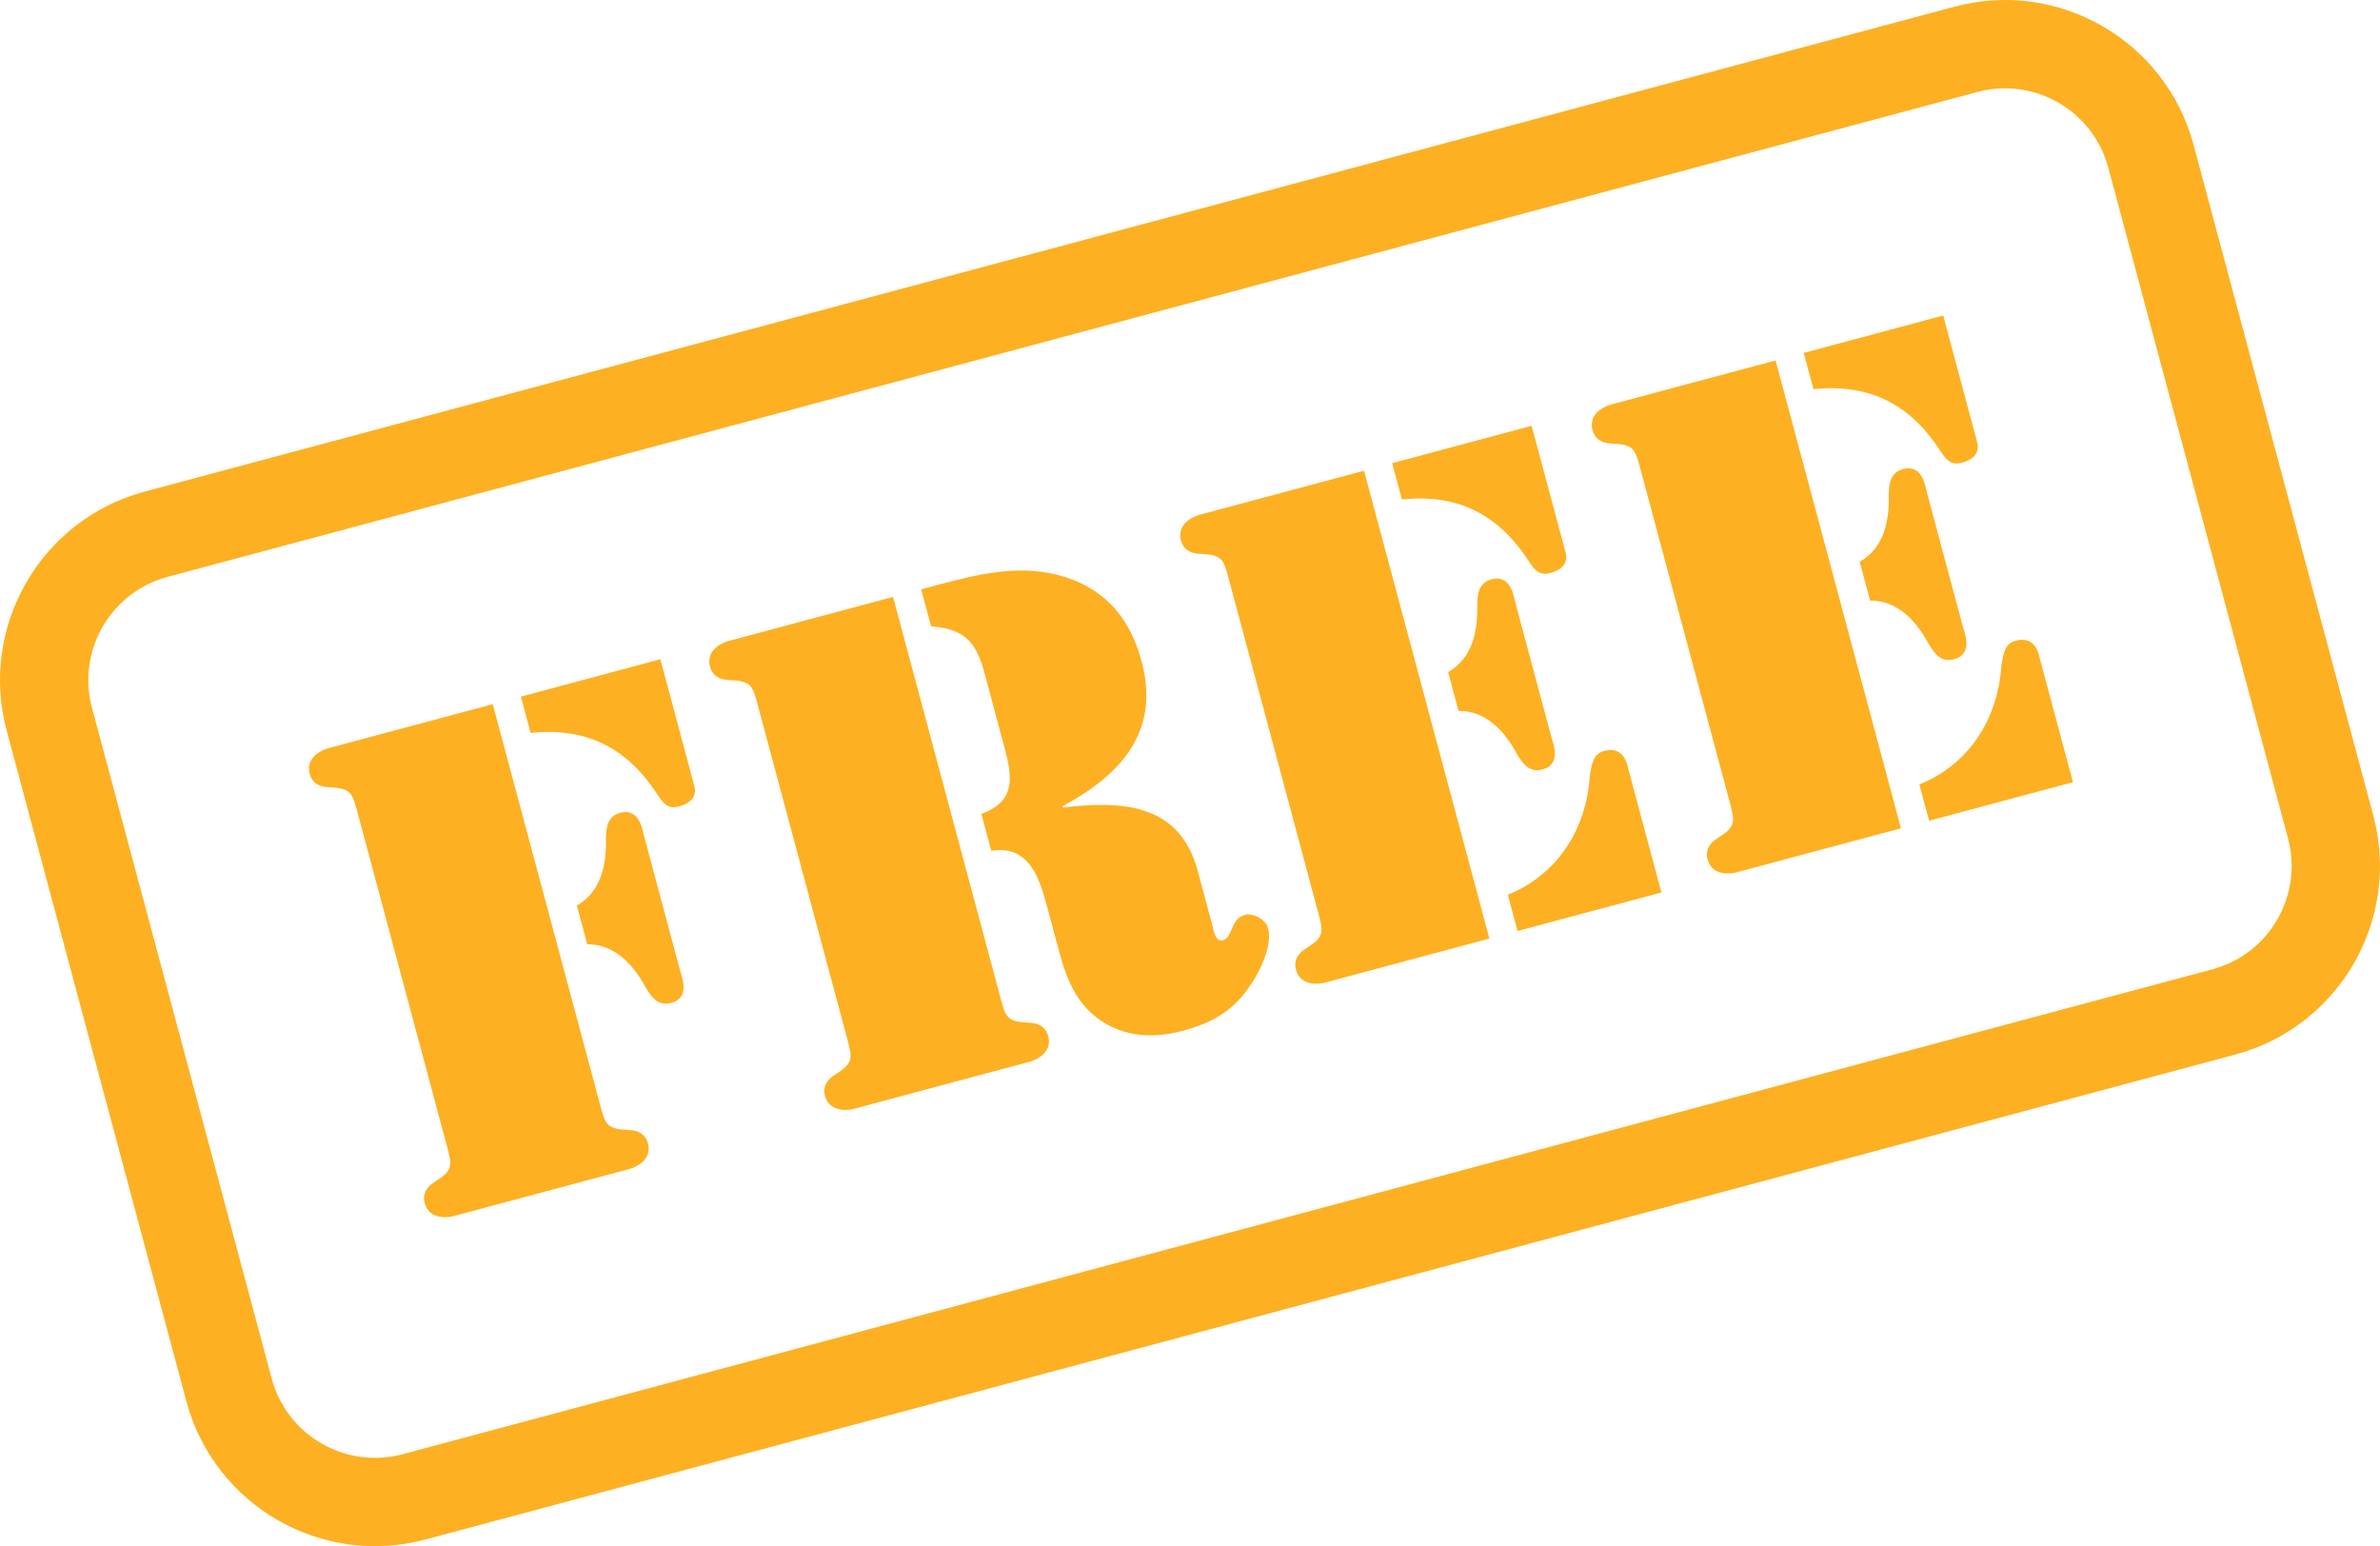 <?xml version="1.0" encoding="UTF-8" standalone="no"?><svg xmlns="http://www.w3.org/2000/svg" xmlns:xlink="http://www.w3.org/1999/xlink" fill="#fdb022" height="2731.8" preserveAspectRatio="xMidYMid meet" version="1" viewBox="0.0 0.0 4204.9 2731.8" width="4204.9" zoomAndPan="magnify"><defs><clipPath id="a"><path d="M 0 0 L 4204.891 0 L 4204.891 2731.809 L 0 2731.809 Z M 0 0"/></clipPath></defs><g><g clip-path="url(#a)" id="change1_1"><path d="M 3875.52 255.711 C 3826.246 71.84 3636.949 -37.461 3453.07 11.812 L 255.711 868.551 C 71.832 917.82 -37.449 1107.109 11.82 1290.984 L 329.371 2476.098 C 378.641 2659.977 567.926 2769.262 751.805 2719.992 L 3949.172 1863.258 C 4133.051 1813.988 4242.324 1624.703 4193.055 1440.82 Z M 3724.812 296.09 L 4042.375 1481.199 C 4069.359 1581.91 4009.508 1685.582 3908.797 1712.57 L 711.426 2569.301 C 610.719 2596.285 507.043 2536.43 480.059 2435.719 L 162.508 1250.609 C 135.523 1149.898 195.379 1046.227 296.09 1019.238 L 3493.469 162.508 C 3594.18 135.531 3697.832 195.379 3724.812 296.09 Z M 1645.008 1106.523 C 1705.586 1111.605 1724.852 1134.875 1739.656 1190.125 L 1775.484 1323.84 C 1789.992 1377.984 1792.027 1416.527 1733.836 1438.043 L 1751.305 1503.242 C 1819.387 1492.105 1837.07 1553.691 1850.691 1604.523 L 1870.828 1679.668 C 1884.746 1731.609 1903.297 1778.75 1952.633 1808.168 C 1996.07 1833.246 2042.426 1833.852 2089.945 1821.121 C 2137.461 1808.391 2174.875 1788.891 2204.156 1747.879 C 2223.434 1722.578 2248.945 1671.922 2240.359 1639.875 C 2236.211 1624.402 2214.09 1612.566 2199.727 1616.414 C 2173.203 1623.52 2178.473 1656.453 2160.793 1661.191 C 2146.43 1665.043 2143.82 1642.055 2141.156 1632.105 L 2115.098 1534.863 C 2081.504 1418.316 1979.875 1414.754 1877.672 1426.738 L 1877.082 1424.531 C 1982.691 1367.809 2051.871 1290.051 2015.609 1163.559 C 1992 1079.871 1938.145 1029.16 1854.332 1012.531 C 1779.441 998.25 1704.891 1020.598 1633.059 1039.844 L 1627.535 1041.324 Z M 788.148 2019.516 C 799.102 2060.406 801.984 2066.738 766.566 2089.254 C 753.383 2097.527 746.102 2110.137 750.25 2125.609 C 758.836 2157.656 795.895 2150.094 800.316 2148.91 L 1113.047 2065.113 C 1117.469 2063.93 1153.344 2051.945 1144.754 2019.902 C 1140.609 2004.426 1128 1997.148 1112.449 1996.578 C 1070.516 1994.785 1069.844 1987.859 1058.887 1946.973 L 870.566 1244.152 L 578.832 1322.32 C 574.41 1323.508 538.535 1335.488 547.125 1367.535 C 551.27 1383.008 563.879 1390.285 579.43 1390.859 C 621.363 1392.652 622.035 1399.574 632.992 1440.465 Z M 2813.617 760.234 C 2817.742 775.703 2830.359 782.984 2845.914 783.555 C 2887.832 785.348 2888.504 792.273 2899.469 833.164 L 3054.637 1412.215 C 3065.574 1453.102 3068.465 1459.434 3033.043 1481.957 C 3019.863 1490.223 3012.586 1502.836 3016.742 1518.305 C 3025.305 1550.352 3062.375 1542.793 3066.785 1541.609 L 3358.523 1463.438 L 3137.059 636.852 L 2845.32 715.02 C 2840.883 716.207 2805.027 728.184 2813.617 760.234 Z M 3408.262 1450.113 L 3662.438 1382.008 L 3603.207 1161 C 3602.02 1156.578 3596.449 1122.535 3561.082 1132.012 C 3541.191 1137.34 3539.309 1156.797 3536.008 1175.445 C 3529.867 1271.848 3477.629 1350.984 3391.078 1386.02 Z M 2086.477 955.066 C 2090.621 970.535 2103.23 977.82 2118.781 978.391 C 2160.715 980.184 2161.387 987.109 2172.34 1027.996 L 2327.5 1607.051 C 2338.457 1647.934 2341.336 1654.27 2305.914 1676.789 C 2292.734 1685.059 2285.453 1697.668 2289.602 1713.141 C 2298.188 1745.188 2335.246 1737.625 2339.664 1736.441 L 2631.414 1658.273 L 2409.922 831.684 L 2118.184 909.855 C 2113.766 911.039 2077.891 923.023 2086.477 955.066 Z M 2681.125 1644.945 L 2935.301 1576.844 L 2876.07 1355.832 C 2874.883 1351.41 2869.312 1317.371 2833.969 1326.848 C 2814.082 1332.176 2812.172 1351.633 2808.871 1370.281 C 2802.73 1466.68 2750.516 1545.816 2663.969 1580.852 Z M 1495.391 1830.012 C 1506.344 1870.898 1509.223 1877.234 1473.805 1899.75 C 1460.625 1908.023 1453.344 1920.633 1457.488 1936.105 C 1466.074 1968.152 1503.133 1960.59 1507.555 1959.406 L 1820.289 1875.609 C 1824.707 1874.426 1860.582 1862.445 1851.996 1830.398 C 1847.852 1814.926 1835.242 1807.645 1819.691 1807.074 C 1777.754 1805.281 1777.082 1798.355 1766.129 1757.465 L 1577.809 1054.648 L 1286.07 1132.82 C 1281.652 1134.004 1245.777 1145.984 1254.363 1178.031 C 1258.508 1193.504 1271.117 1200.781 1286.668 1201.355 C 1328.602 1203.145 1329.277 1210.074 1340.23 1250.961 Z M 1037.551 1668.434 C 1087.219 1668.152 1119.766 1705.621 1140.965 1744.953 C 1151.523 1762.258 1162.891 1778.16 1186.098 1771.945 C 1220.352 1762.762 1204.168 1724.461 1201.801 1715.621 L 1137.844 1476.926 C 1135.473 1468.086 1130.336 1426.824 1096.082 1436.004 C 1072.875 1442.223 1070.98 1461.68 1070.492 1481.949 C 1071.797 1526.605 1062.352 1575.328 1019.195 1599.918 Z M 3304.043 1061.129 C 3353.699 1060.848 3386.258 1098.32 3407.434 1137.648 C 3418.012 1154.953 3429.363 1170.859 3452.578 1164.641 C 3486.84 1155.461 3470.664 1117.16 3468.289 1108.316 L 3404.312 869.629 C 3401.965 860.785 3396.832 819.523 3362.574 828.699 C 3339.355 834.922 3337.473 854.375 3336.984 874.645 C 3338.273 919.301 3328.832 968.023 3285.672 992.617 Z M 2576.902 1255.965 C 2626.562 1255.684 2659.117 1293.156 2680.324 1332.484 C 2690.875 1349.789 2702.25 1365.695 2725.441 1359.473 C 2759.699 1350.297 2743.527 1311.996 2741.152 1303.156 L 2677.203 1064.461 C 2674.828 1055.621 2669.695 1014.359 2635.438 1023.535 C 2612.219 1029.754 2610.336 1049.211 2609.848 1069.477 C 2611.137 1114.137 2601.695 1162.859 2558.543 1187.449 Z M 937.469 1294.922 C 1038.863 1284.336 1109.727 1323.383 1162.445 1405.195 C 1172.41 1420.289 1180.898 1429.859 1199.684 1424.824 C 1232.832 1415.945 1228.312 1394.652 1226.832 1389.125 L 1166.723 1164.797 L 920.297 1230.828 Z M 3203.949 687.621 C 3305.332 677.031 3376.223 716.082 3428.926 797.891 C 3438.883 812.988 3447.367 822.559 3466.176 817.523 C 3499.324 808.641 3494.785 787.348 3493.312 781.824 L 3433.207 557.496 L 3186.77 623.523 Z M 2476.824 882.453 C 2578.211 871.867 2649.082 910.914 2701.785 992.727 C 2711.77 1007.82 2720.258 1017.391 2739.039 1012.359 C 2772.188 1003.473 2767.672 982.184 2766.176 976.656 L 2706.07 752.328 L 2459.648 818.359 L 2476.824 882.453" fill="inherit" fill-rule="evenodd"/></g></g></svg>